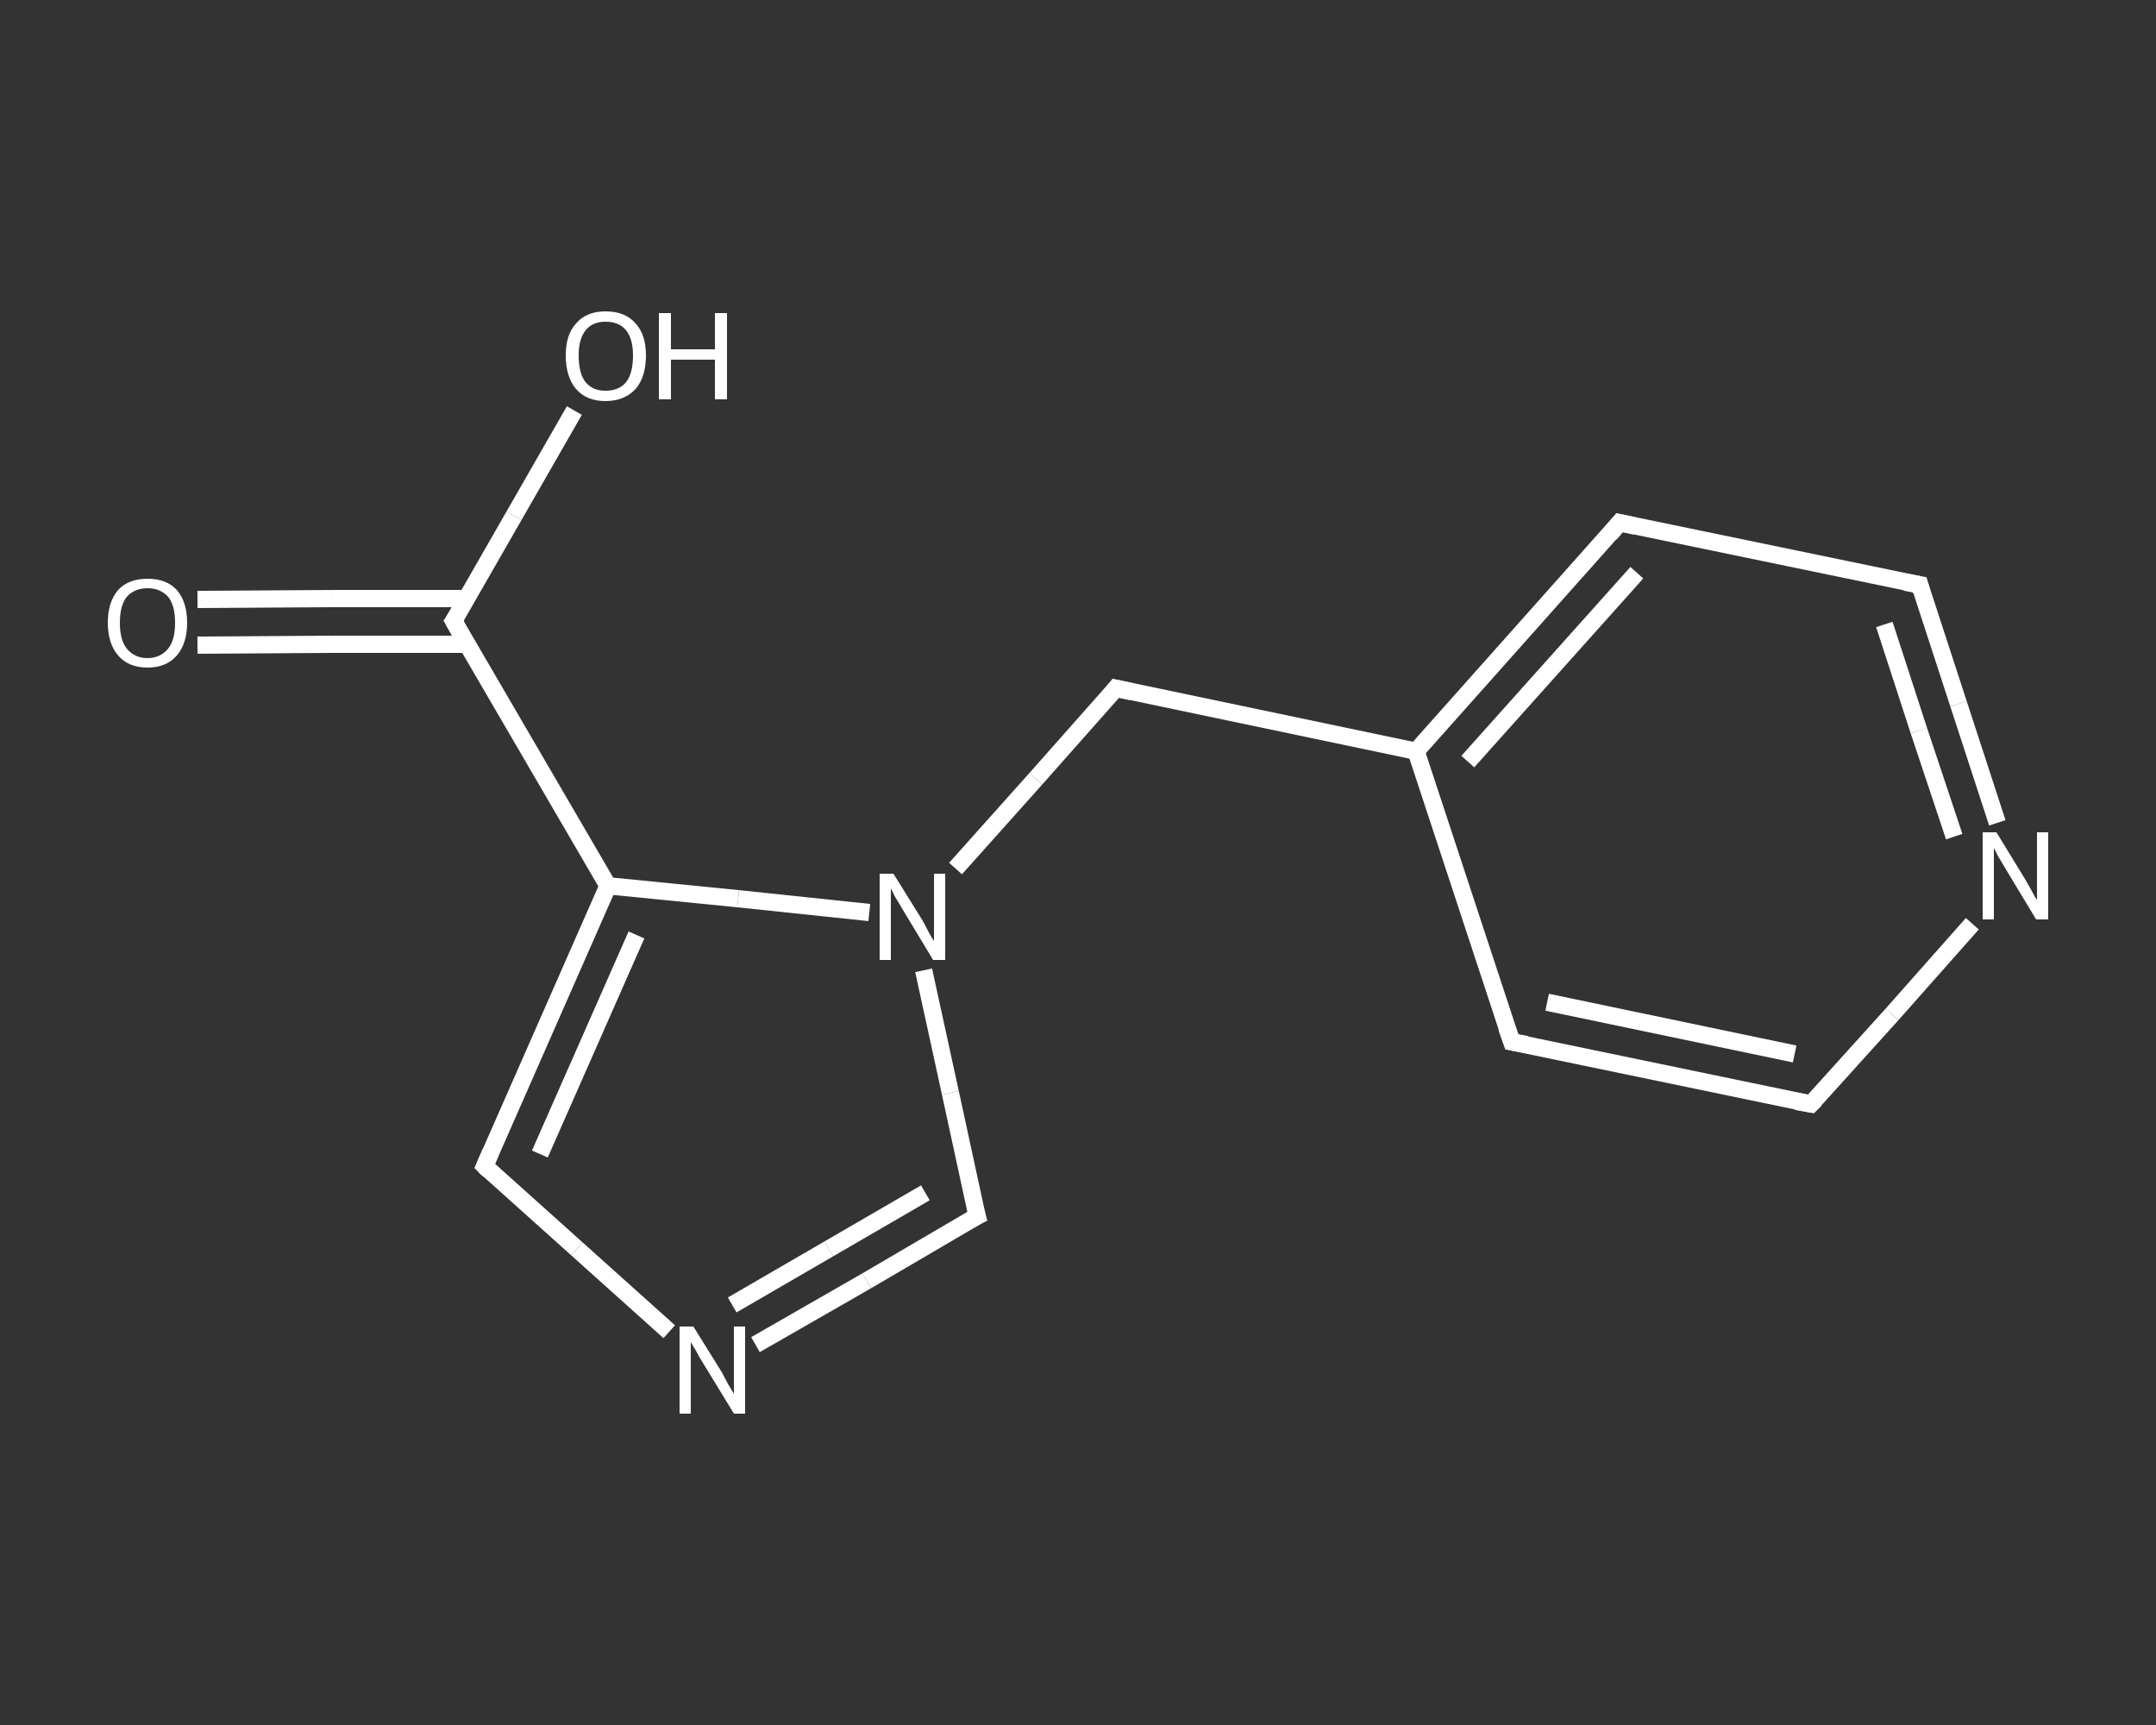 <?xml version='1.0' encoding='iso-8859-1'?>
<svg version='1.1' baseProfile='full'
              xmlns='http://www.w3.org/2000/svg'
                      xmlns:rdkit='http://www.rdkit.org/xml'
                      xmlns:xlink='http://www.w3.org/1999/xlink'
                  xml:space='preserve'
width='250px' height='200px' viewBox='0 0 250 200'>
<rect x="0" y="0" width="250" height="200" fill="#333333" stroke="none"/>
<!-- END OF HEADER -->
<rect style='opacity:1.0;fill:transparent;stroke:none' width='250.0' height='200.0' x='0.0' y='0.0'> </rect>
<path class='bond-0 atom-0 atom-1' d='M 22.9,69.5 L 38.5,69.4' style='fill:none;fill-rule:evenodd;stroke:#FFFFFF;stroke-width:2.0px;stroke-linecap:butt;stroke-linejoin:miter;stroke-opacity:1' />
<path class='bond-0 atom-0 atom-1' d='M 38.5,69.4 L 54.1,69.4' style='fill:none;fill-rule:evenodd;stroke:#FFFFFF;stroke-width:2.0px;stroke-linecap:butt;stroke-linejoin:miter;stroke-opacity:1' />
<path class='bond-0 atom-0 atom-1' d='M 22.9,74.8 L 38.5,74.7' style='fill:none;fill-rule:evenodd;stroke:#FFFFFF;stroke-width:2.0px;stroke-linecap:butt;stroke-linejoin:miter;stroke-opacity:1' />
<path class='bond-0 atom-0 atom-1' d='M 38.5,74.7 L 54.2,74.7' style='fill:none;fill-rule:evenodd;stroke:#FFFFFF;stroke-width:2.0px;stroke-linecap:butt;stroke-linejoin:miter;stroke-opacity:1' />
<path class='bond-1 atom-1 atom-2' d='M 52.6,72.0 L 59.6,59.8' style='fill:none;fill-rule:evenodd;stroke:#FFFFFF;stroke-width:2.0px;stroke-linecap:butt;stroke-linejoin:miter;stroke-opacity:1' />
<path class='bond-1 atom-1 atom-2' d='M 59.6,59.8 L 66.6,47.6' style='fill:none;fill-rule:evenodd;stroke:#FFFFFF;stroke-width:2.0px;stroke-linecap:butt;stroke-linejoin:miter;stroke-opacity:1' />
<path class='bond-2 atom-1 atom-3' d='M 52.6,72.0 L 70.5,102.7' style='fill:none;fill-rule:evenodd;stroke:#FFFFFF;stroke-width:2.0px;stroke-linecap:butt;stroke-linejoin:miter;stroke-opacity:1' />
<path class='bond-3 atom-3 atom-4' d='M 70.5,102.7 L 56.2,135.2' style='fill:none;fill-rule:evenodd;stroke:#FFFFFF;stroke-width:2.0px;stroke-linecap:butt;stroke-linejoin:miter;stroke-opacity:1' />
<path class='bond-3 atom-3 atom-4' d='M 73.8,108.4 L 62.6,133.8' style='fill:none;fill-rule:evenodd;stroke:#FFFFFF;stroke-width:2.0px;stroke-linecap:butt;stroke-linejoin:miter;stroke-opacity:1' />
<path class='bond-4 atom-4 atom-5' d='M 56.2,135.2 L 66.9,144.8' style='fill:none;fill-rule:evenodd;stroke:#FFFFFF;stroke-width:2.0px;stroke-linecap:butt;stroke-linejoin:miter;stroke-opacity:1' />
<path class='bond-4 atom-4 atom-5' d='M 66.9,144.8 L 77.6,154.4' style='fill:none;fill-rule:evenodd;stroke:#FFFFFF;stroke-width:2.0px;stroke-linecap:butt;stroke-linejoin:miter;stroke-opacity:1' />
<path class='bond-5 atom-5 atom-6' d='M 87.6,155.9 L 100.5,148.5' style='fill:none;fill-rule:evenodd;stroke:#FFFFFF;stroke-width:2.0px;stroke-linecap:butt;stroke-linejoin:miter;stroke-opacity:1' />
<path class='bond-5 atom-5 atom-6' d='M 100.5,148.5 L 113.3,141.0' style='fill:none;fill-rule:evenodd;stroke:#FFFFFF;stroke-width:2.0px;stroke-linecap:butt;stroke-linejoin:miter;stroke-opacity:1' />
<path class='bond-5 atom-5 atom-6' d='M 84.9,151.3 L 96.1,144.8' style='fill:none;fill-rule:evenodd;stroke:#FFFFFF;stroke-width:2.0px;stroke-linecap:butt;stroke-linejoin:miter;stroke-opacity:1' />
<path class='bond-5 atom-5 atom-6' d='M 96.1,144.8 L 107.3,138.3' style='fill:none;fill-rule:evenodd;stroke:#FFFFFF;stroke-width:2.0px;stroke-linecap:butt;stroke-linejoin:miter;stroke-opacity:1' />
<path class='bond-6 atom-6 atom-7' d='M 113.3,141.0 L 110.2,126.7' style='fill:none;fill-rule:evenodd;stroke:#FFFFFF;stroke-width:2.0px;stroke-linecap:butt;stroke-linejoin:miter;stroke-opacity:1' />
<path class='bond-6 atom-6 atom-7' d='M 110.2,126.7 L 107.1,112.5' style='fill:none;fill-rule:evenodd;stroke:#FFFFFF;stroke-width:2.0px;stroke-linecap:butt;stroke-linejoin:miter;stroke-opacity:1' />
<path class='bond-7 atom-7 atom-8' d='M 110.8,100.7 L 120.1,90.3' style='fill:none;fill-rule:evenodd;stroke:#FFFFFF;stroke-width:2.0px;stroke-linecap:butt;stroke-linejoin:miter;stroke-opacity:1' />
<path class='bond-7 atom-7 atom-8' d='M 120.1,90.3 L 129.4,79.8' style='fill:none;fill-rule:evenodd;stroke:#FFFFFF;stroke-width:2.0px;stroke-linecap:butt;stroke-linejoin:miter;stroke-opacity:1' />
<path class='bond-8 atom-8 atom-9' d='M 129.4,79.8 L 164.2,87.1' style='fill:none;fill-rule:evenodd;stroke:#FFFFFF;stroke-width:2.0px;stroke-linecap:butt;stroke-linejoin:miter;stroke-opacity:1' />
<path class='bond-9 atom-9 atom-10' d='M 164.2,87.1 L 187.8,60.6' style='fill:none;fill-rule:evenodd;stroke:#FFFFFF;stroke-width:2.0px;stroke-linecap:butt;stroke-linejoin:miter;stroke-opacity:1' />
<path class='bond-9 atom-9 atom-10' d='M 170.2,88.3 L 189.8,66.4' style='fill:none;fill-rule:evenodd;stroke:#FFFFFF;stroke-width:2.0px;stroke-linecap:butt;stroke-linejoin:miter;stroke-opacity:1' />
<path class='bond-10 atom-10 atom-11' d='M 187.8,60.6 L 222.6,67.8' style='fill:none;fill-rule:evenodd;stroke:#FFFFFF;stroke-width:2.0px;stroke-linecap:butt;stroke-linejoin:miter;stroke-opacity:1' />
<path class='bond-11 atom-11 atom-12' d='M 222.6,67.8 L 227.1,81.6' style='fill:none;fill-rule:evenodd;stroke:#FFFFFF;stroke-width:2.0px;stroke-linecap:butt;stroke-linejoin:miter;stroke-opacity:1' />
<path class='bond-11 atom-11 atom-12' d='M 227.1,81.6 L 231.6,95.4' style='fill:none;fill-rule:evenodd;stroke:#FFFFFF;stroke-width:2.0px;stroke-linecap:butt;stroke-linejoin:miter;stroke-opacity:1' />
<path class='bond-11 atom-11 atom-12' d='M 218.5,72.4 L 222.5,84.7' style='fill:none;fill-rule:evenodd;stroke:#FFFFFF;stroke-width:2.0px;stroke-linecap:butt;stroke-linejoin:miter;stroke-opacity:1' />
<path class='bond-11 atom-11 atom-12' d='M 222.5,84.7 L 226.6,97.0' style='fill:none;fill-rule:evenodd;stroke:#FFFFFF;stroke-width:2.0px;stroke-linecap:butt;stroke-linejoin:miter;stroke-opacity:1' />
<path class='bond-12 atom-12 atom-13' d='M 228.7,107.1 L 219.4,117.6' style='fill:none;fill-rule:evenodd;stroke:#FFFFFF;stroke-width:2.0px;stroke-linecap:butt;stroke-linejoin:miter;stroke-opacity:1' />
<path class='bond-12 atom-12 atom-13' d='M 219.4,117.6 L 210.0,128.0' style='fill:none;fill-rule:evenodd;stroke:#FFFFFF;stroke-width:2.0px;stroke-linecap:butt;stroke-linejoin:miter;stroke-opacity:1' />
<path class='bond-13 atom-13 atom-14' d='M 210.0,128.0 L 175.3,120.8' style='fill:none;fill-rule:evenodd;stroke:#FFFFFF;stroke-width:2.0px;stroke-linecap:butt;stroke-linejoin:miter;stroke-opacity:1' />
<path class='bond-13 atom-13 atom-14' d='M 208.1,122.2 L 179.4,116.2' style='fill:none;fill-rule:evenodd;stroke:#FFFFFF;stroke-width:2.0px;stroke-linecap:butt;stroke-linejoin:miter;stroke-opacity:1' />
<path class='bond-14 atom-7 atom-3' d='M 100.8,105.8 L 85.6,104.2' style='fill:none;fill-rule:evenodd;stroke:#FFFFFF;stroke-width:2.0px;stroke-linecap:butt;stroke-linejoin:miter;stroke-opacity:1' />
<path class='bond-14 atom-7 atom-3' d='M 85.6,104.2 L 70.5,102.7' style='fill:none;fill-rule:evenodd;stroke:#FFFFFF;stroke-width:2.0px;stroke-linecap:butt;stroke-linejoin:miter;stroke-opacity:1' />
<path class='bond-15 atom-14 atom-9' d='M 175.3,120.8 L 164.2,87.1' style='fill:none;fill-rule:evenodd;stroke:#FFFFFF;stroke-width:2.0px;stroke-linecap:butt;stroke-linejoin:miter;stroke-opacity:1' />
<path d='M 53.0,71.4 L 52.6,72.0 L 53.5,73.6' style='fill:none;stroke:#FFFFFF;stroke-width:2.0px;stroke-linecap:butt;stroke-linejoin:miter;stroke-opacity:1;' />
<path d='M 56.9,133.6 L 56.2,135.2 L 56.7,135.7' style='fill:none;stroke:#FFFFFF;stroke-width:2.0px;stroke-linecap:butt;stroke-linejoin:miter;stroke-opacity:1;' />
<path d='M 112.7,141.3 L 113.3,141.0 L 113.1,140.3' style='fill:none;stroke:#FFFFFF;stroke-width:2.0px;stroke-linecap:butt;stroke-linejoin:miter;stroke-opacity:1;' />
<path d='M 129.0,80.3 L 129.4,79.8 L 131.2,80.2' style='fill:none;stroke:#FFFFFF;stroke-width:2.0px;stroke-linecap:butt;stroke-linejoin:miter;stroke-opacity:1;' />
<path d='M 186.7,61.9 L 187.8,60.6 L 189.6,61.0' style='fill:none;stroke:#FFFFFF;stroke-width:2.0px;stroke-linecap:butt;stroke-linejoin:miter;stroke-opacity:1;' />
<path d='M 220.9,67.5 L 222.6,67.8 L 222.8,68.5' style='fill:none;stroke:#FFFFFF;stroke-width:2.0px;stroke-linecap:butt;stroke-linejoin:miter;stroke-opacity:1;' />
<path d='M 210.5,127.5 L 210.0,128.0 L 208.3,127.7' style='fill:none;stroke:#FFFFFF;stroke-width:2.0px;stroke-linecap:butt;stroke-linejoin:miter;stroke-opacity:1;' />
<path d='M 177.0,121.1 L 175.3,120.8 L 174.7,119.1' style='fill:none;stroke:#FFFFFF;stroke-width:2.0px;stroke-linecap:butt;stroke-linejoin:miter;stroke-opacity:1;' />
<path class='atom-0' d='M 12.5 72.2
Q 12.5 69.8, 13.7 68.4
Q 14.9 67.1, 17.1 67.1
Q 19.3 67.1, 20.5 68.4
Q 21.7 69.8, 21.7 72.2
Q 21.7 74.6, 20.5 76.0
Q 19.3 77.4, 17.1 77.4
Q 14.9 77.4, 13.7 76.0
Q 12.5 74.6, 12.5 72.2
M 17.1 76.3
Q 18.6 76.3, 19.5 75.2
Q 20.3 74.2, 20.3 72.2
Q 20.3 70.2, 19.5 69.2
Q 18.6 68.2, 17.1 68.2
Q 15.6 68.2, 14.7 69.2
Q 13.9 70.2, 13.9 72.2
Q 13.9 74.2, 14.7 75.2
Q 15.6 76.3, 17.1 76.3
' fill='#FFFFFF'/>
<path class='atom-2' d='M 65.6 41.2
Q 65.6 38.8, 66.8 37.5
Q 68.0 36.1, 70.2 36.1
Q 72.5 36.1, 73.7 37.5
Q 74.9 38.8, 74.9 41.2
Q 74.9 43.7, 73.7 45.1
Q 72.4 46.5, 70.2 46.5
Q 68.0 46.5, 66.8 45.1
Q 65.6 43.7, 65.6 41.2
M 70.2 45.3
Q 71.8 45.3, 72.6 44.3
Q 73.4 43.3, 73.4 41.2
Q 73.4 39.3, 72.6 38.3
Q 71.8 37.3, 70.2 37.3
Q 68.7 37.3, 67.9 38.3
Q 67.1 39.3, 67.1 41.2
Q 67.1 43.3, 67.9 44.3
Q 68.7 45.3, 70.2 45.3
' fill='#FFFFFF'/>
<path class='atom-2' d='M 76.4 36.3
L 77.8 36.3
L 77.8 40.5
L 82.9 40.5
L 82.9 36.3
L 84.3 36.3
L 84.3 46.3
L 82.9 46.3
L 82.9 41.7
L 77.8 41.7
L 77.8 46.3
L 76.4 46.3
L 76.4 36.3
' fill='#FFFFFF'/>
<path class='atom-5' d='M 80.4 153.8
L 83.7 159.1
Q 84.0 159.7, 84.5 160.6
Q 85.1 161.6, 85.1 161.6
L 85.1 153.8
L 86.4 153.8
L 86.4 163.9
L 85.1 163.9
L 81.5 158.0
Q 81.1 157.4, 80.7 156.6
Q 80.2 155.8, 80.1 155.6
L 80.1 163.9
L 78.8 163.9
L 78.8 153.8
L 80.4 153.8
' fill='#FFFFFF'/>
<path class='atom-7' d='M 103.6 101.3
L 106.9 106.6
Q 107.2 107.1, 107.7 108.1
Q 108.2 109.0, 108.3 109.1
L 108.3 101.3
L 109.6 101.3
L 109.6 111.3
L 108.2 111.3
L 104.7 105.5
Q 104.3 104.8, 103.8 104.0
Q 103.4 103.2, 103.3 103.0
L 103.3 111.3
L 102.0 111.3
L 102.0 101.3
L 103.6 101.3
' fill='#FFFFFF'/>
<path class='atom-12' d='M 231.5 96.5
L 234.8 101.9
Q 235.1 102.4, 235.6 103.3
Q 236.1 104.3, 236.2 104.3
L 236.2 96.5
L 237.5 96.5
L 237.5 106.6
L 236.1 106.6
L 232.6 100.8
Q 232.2 100.1, 231.7 99.3
Q 231.3 98.5, 231.2 98.3
L 231.2 106.6
L 229.9 106.6
L 229.9 96.5
L 231.5 96.5
' fill='#FFFFFF'/>
</svg>
